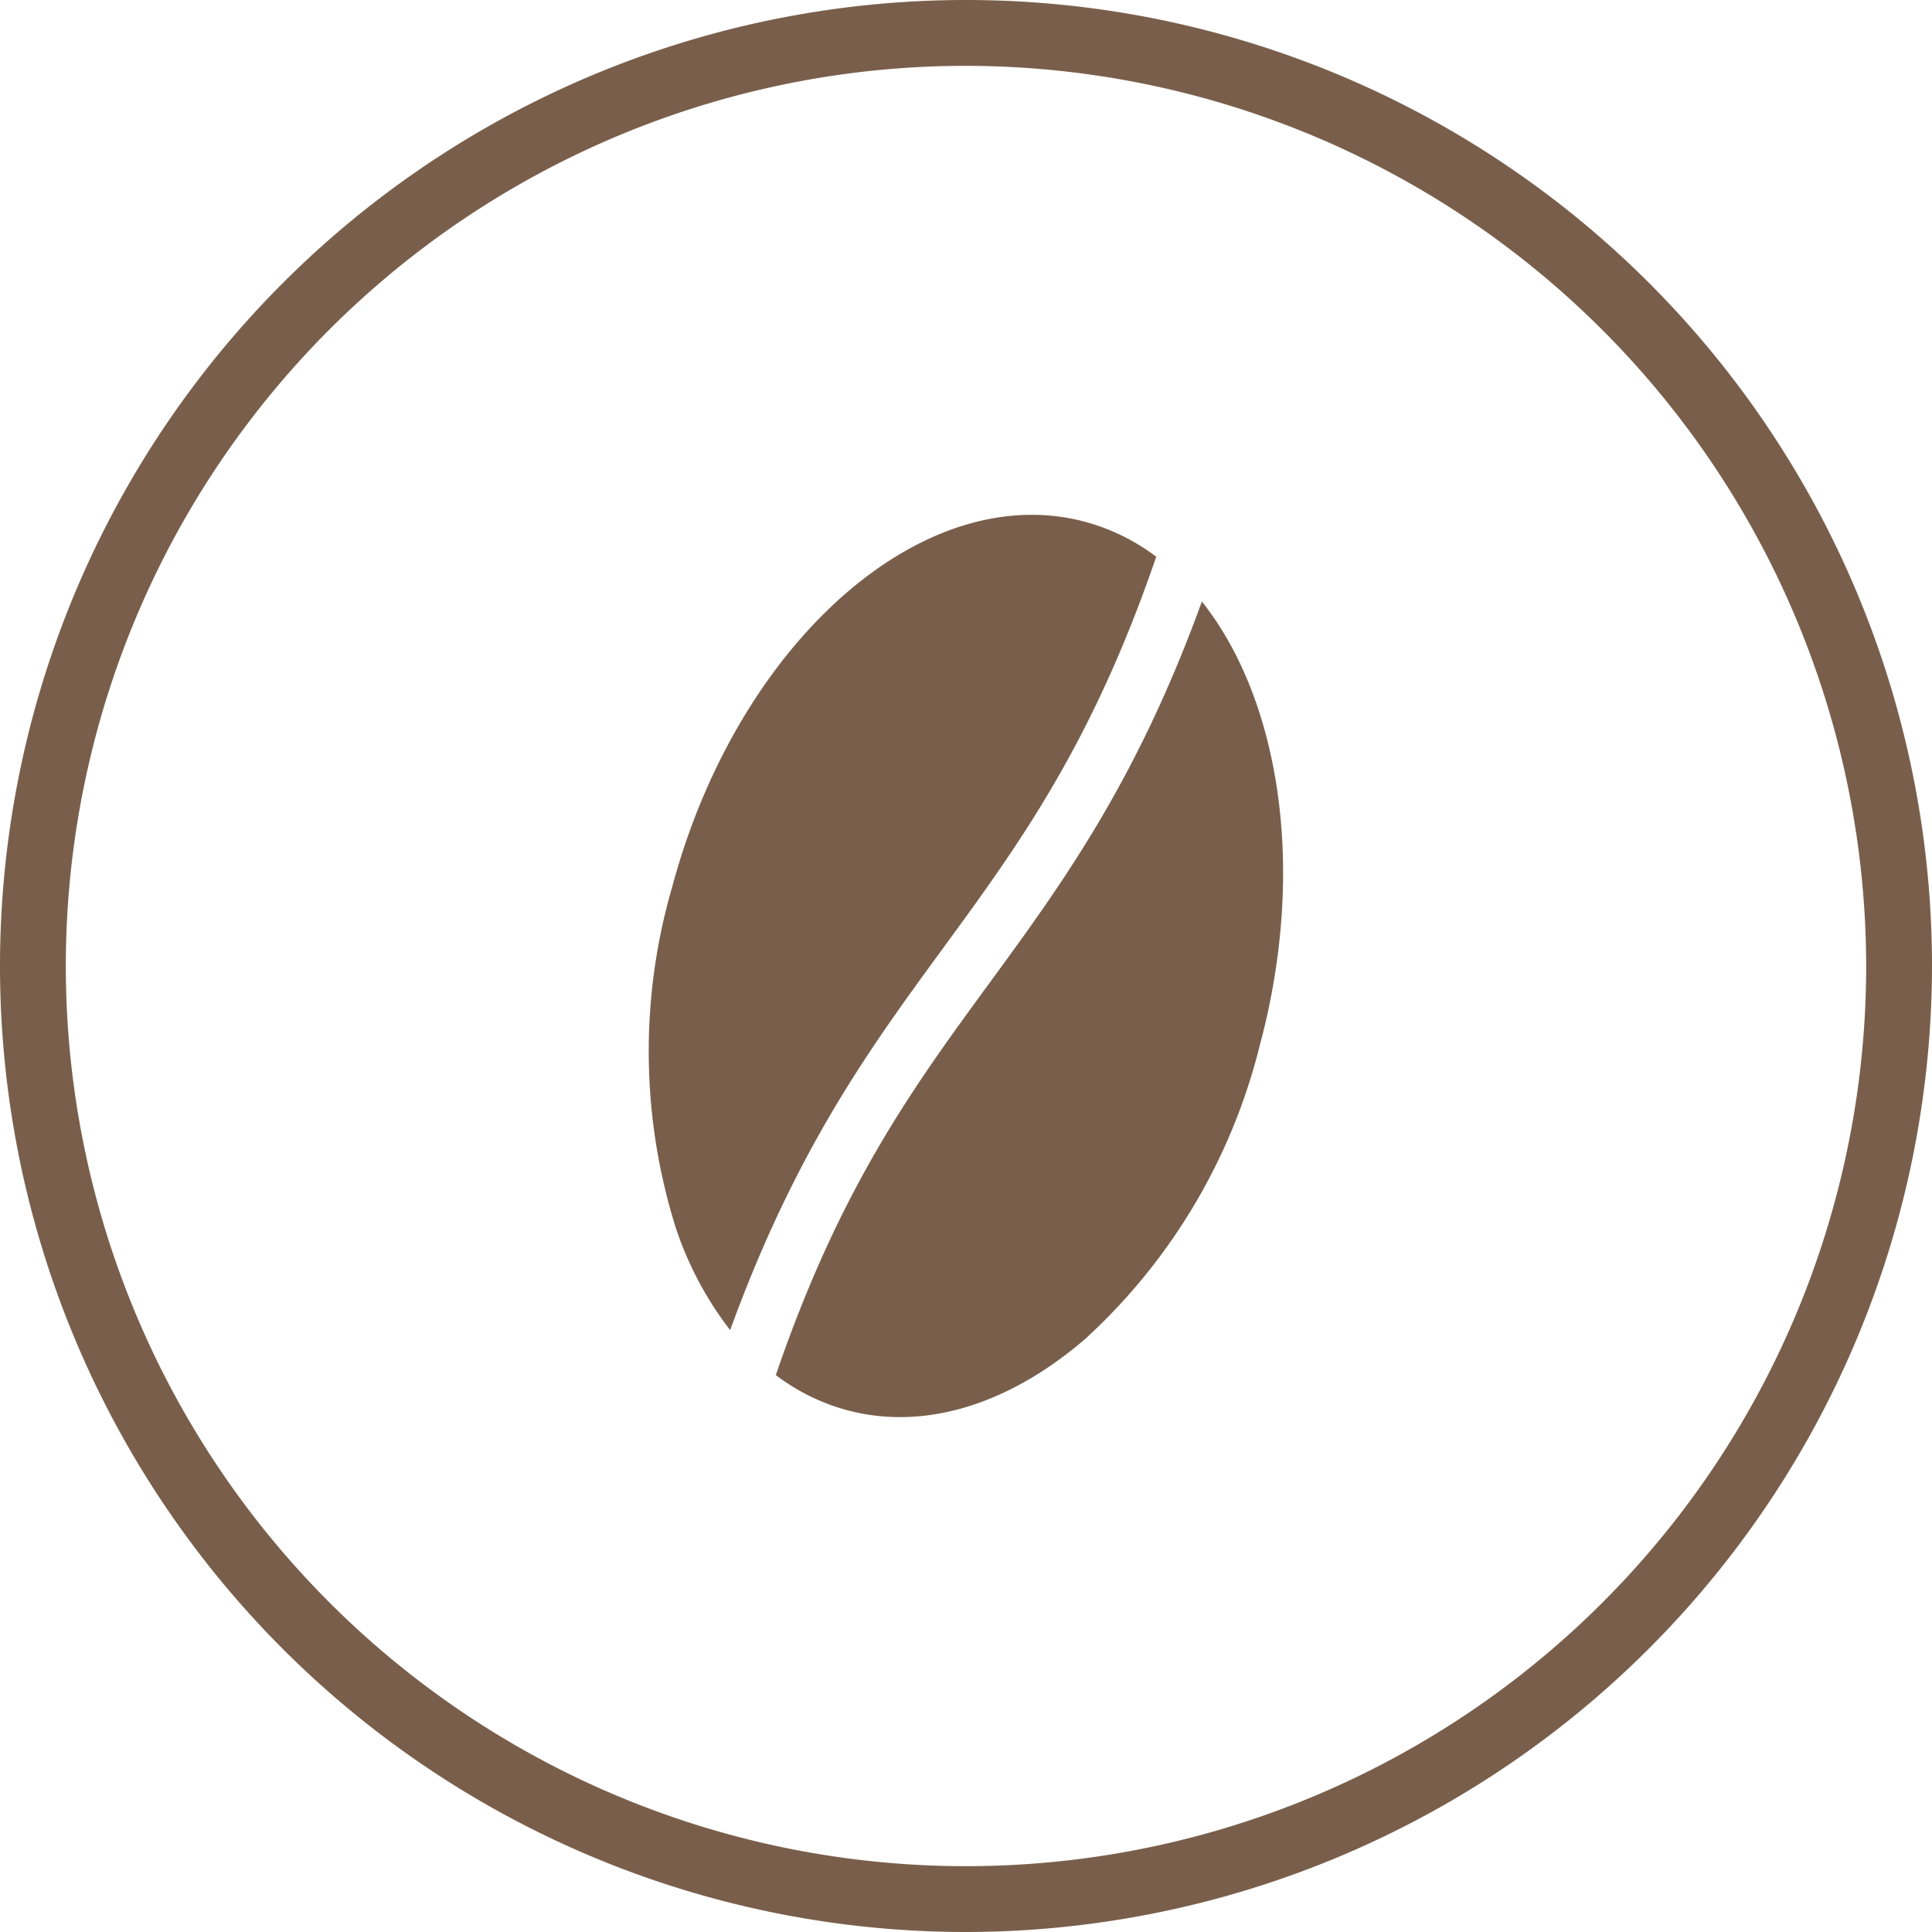 <svg xmlns="http://www.w3.org/2000/svg" xmlns:xlink="http://www.w3.org/1999/xlink" width="98" height="98" viewBox="0 0 98 98"><defs><style>.a{fill:#795f4b;}.b{clip-path:url(#a);}</style><clipPath id="a"><path class="a" d="M85.651,345.415a47.187,47.187,0,0,0-20.037,20.037v43.354a47.166,47.166,0,0,0,20.04,20.04H129a47.166,47.166,0,0,0,20.04-20.04V365.452a47.188,47.188,0,0,0-20.037-20.037Z" transform="translate(-65.614 -345.415)"/></clipPath></defs><g transform="translate(-63.52 -343.321)"><g transform="translate(70.804 350.605)"><g class="b"><path class="a" d="M99.078,353.219a10.57,10.57,0,0,0-3.615-1.774,10.386,10.386,0,0,0-2.7-.352c-7.482,0-15.275,7.81-18.243,18.89a29.849,29.849,0,0,0,.212,17.354,17.544,17.544,0,0,0,2.733,5.114c3.326-9.153,7.1-14.316,10.775-19.341,3.877-5.3,7.574-10.363,10.838-19.891" transform="translate(-47.712 -332.263)"/><path class="a" d="M90.98,389.823A29.916,29.916,0,0,0,99.841,374.9c2.378-8.878,1.021-17.487-2.945-22.481-3.323,9.163-7.1,14.33-10.778,19.357-3.877,5.3-7.574,10.357-10.834,19.881a10.445,10.445,0,0,0,3.611,1.781c3.873,1.041,8.168-.242,12.085-3.615" transform="translate(-43.215 -329.192)"/></g></g><path class="a" d="M112.52,441.321a49,49,0,1,1,49-49A49.054,49.054,0,0,1,112.52,441.321Zm0-94.661a45.661,45.661,0,1,0,45.661,45.661A45.714,45.714,0,0,0,112.52,346.661Z" transform="translate(0 0)"/></g></svg>